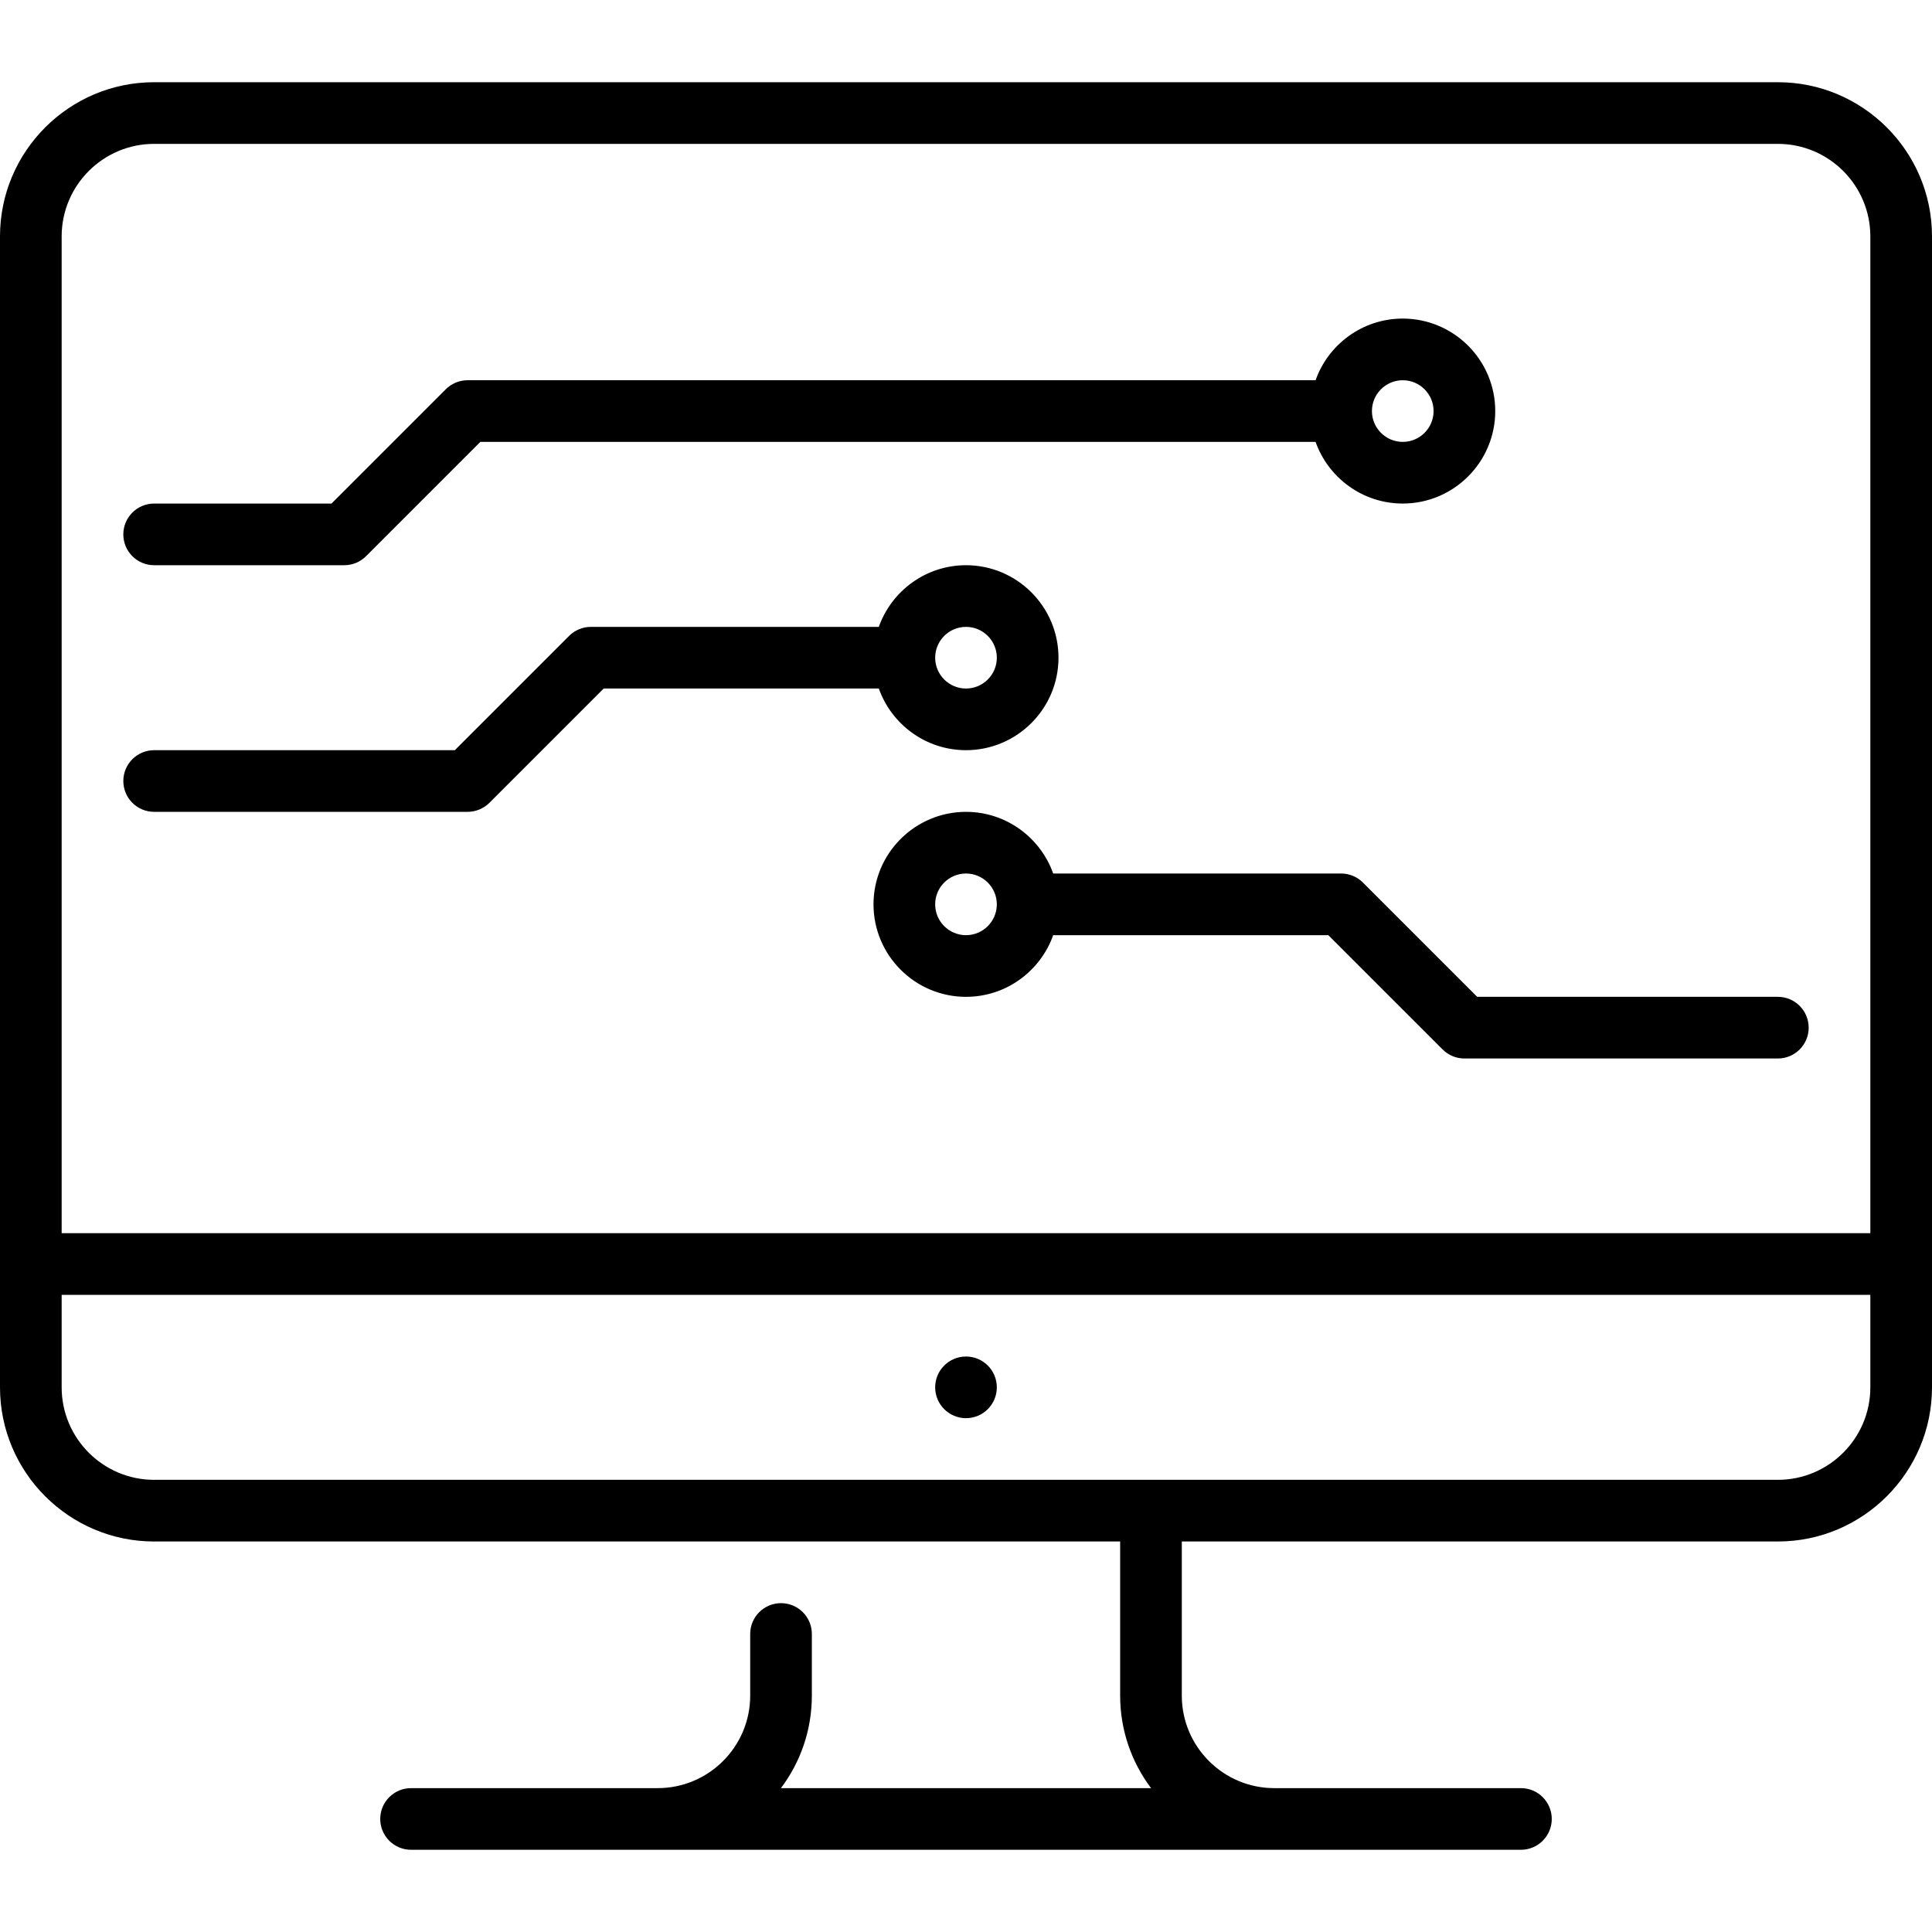 <?xml version="1.0" encoding="iso-8859-1"?>
<!-- Uploaded to: SVG Repo, www.svgrepo.com, Generator: SVG Repo Mixer Tools -->
<svg fill="#000000" height="800px" width="800px" version="1.1" id="Layer_1" xmlns="http://www.w3.org/2000/svg" xmlns:xlink="http://www.w3.org/1999/xlink" 
	 viewBox="0 0 512 512" xml:space="preserve">
<g>
	<g>
		<path d="M471.149,21.787H40.851C18.325,21.787,0,40.112,0,62.638V367.66c0,22.526,18.325,40.851,40.851,40.851h256v40.851
			c0,9.19,3.051,17.678,8.192,24.511h-98.086c5.141-6.832,8.192-15.321,8.192-24.511v-16.34c0-4.513-3.658-8.17-8.17-8.17
			c-4.512,0-8.17,3.657-8.17,8.17v16.34c0,13.515-10.995,24.511-24.511,24.511h-65.363c-4.512,0-8.17,3.657-8.17,8.17
			s3.658,8.17,8.17,8.17h294.128c4.513,0,8.17-3.657,8.17-8.17s-3.657-8.17-8.17-8.17h-65.361
			c-13.515,0-24.511-10.996-24.511-24.511v-40.851h157.957c22.526,0,40.851-18.325,40.851-40.851V62.638
			C512,40.112,493.675,21.787,471.149,21.787z M495.66,367.66c0,13.515-10.996,24.511-24.511,24.511H40.851
			c-13.516,0-24.511-10.996-24.511-24.511v-24.511H495.66V367.66z M495.66,326.809H16.34V62.638
			c0-13.515,10.995-24.511,24.511-24.511h430.298c13.515,0,24.511,10.996,24.511,24.511V326.809z"/>
	</g>
</g>
<g>
	<g>
		<circle cx="256" cy="367.66" r="8.17"/>
	</g>
</g>
<g>
	<g>
		<path d="M371.745,84.426c-10.651,0-19.733,6.831-23.105,16.34H123.915c-2.167,0-4.245,0.861-5.777,2.392l-30.287,30.289H40.851
			c-4.512,0-8.17,3.657-8.17,8.17c0,4.513,3.658,8.17,8.17,8.17h50.383c2.167,0,4.245-0.861,5.777-2.392l30.288-30.289h221.341
			c3.373,9.509,12.455,16.34,23.105,16.34c13.515,0,24.511-10.996,24.511-24.511C396.255,95.422,385.259,84.426,371.745,84.426z
			 M371.745,117.106c-4.506,0-8.17-3.665-8.17-8.17c0-4.506,3.665-8.17,8.17-8.17c4.506,0,8.17,3.665,8.17,8.17
			C379.915,113.442,376.25,117.106,371.745,117.106z"/>
	</g>
</g>
<g>
	<g>
		<path d="M256,149.787c-10.651,0-19.733,6.831-23.105,16.34h-76.299c-2.167,0-4.245,0.861-5.777,2.392l-30.287,30.289h-79.68
			c-4.512,0-8.17,3.657-8.17,8.17c0,4.513,3.658,8.17,8.17,8.17h83.064c2.167,0,4.245-0.861,5.777-2.392l30.288-30.289h72.915
			c3.373,9.509,12.454,16.34,23.105,16.34c13.515,0,24.511-10.996,24.511-24.511C280.511,160.783,269.515,149.787,256,149.787z
			 M256.001,182.468c-4.506,0-8.17-3.665-8.17-8.17c0-4.506,3.665-8.17,8.17-8.17c4.506,0,8.17,3.665,8.17,8.17
			C264.171,178.803,260.507,182.468,256.001,182.468z"/>
	</g>
</g>
<g>
	<g>
		<path d="M471.15,264.17h-79.68l-30.288-30.289c-1.533-1.532-3.61-2.392-5.778-2.392h-76.3c-3.373-9.509-12.455-16.34-23.105-16.34
			c-13.516,0-24.511,10.996-24.511,24.511c0,13.515,10.995,24.511,24.511,24.511c10.651,0,19.733-6.831,23.105-16.34h72.916
			l30.288,30.289c1.533,1.532,3.61,2.392,5.778,2.392h83.064c4.513,0,8.17-3.657,8.17-8.17
			C479.32,267.827,475.663,264.17,471.15,264.17z M255.999,247.83c-4.506,0-8.17-3.665-8.17-8.17c0-4.506,3.665-8.17,8.17-8.17
			c4.506,0,8.17,3.665,8.17,8.17C264.169,244.165,260.505,247.83,255.999,247.83z"/>
	</g>
</g>
</svg>